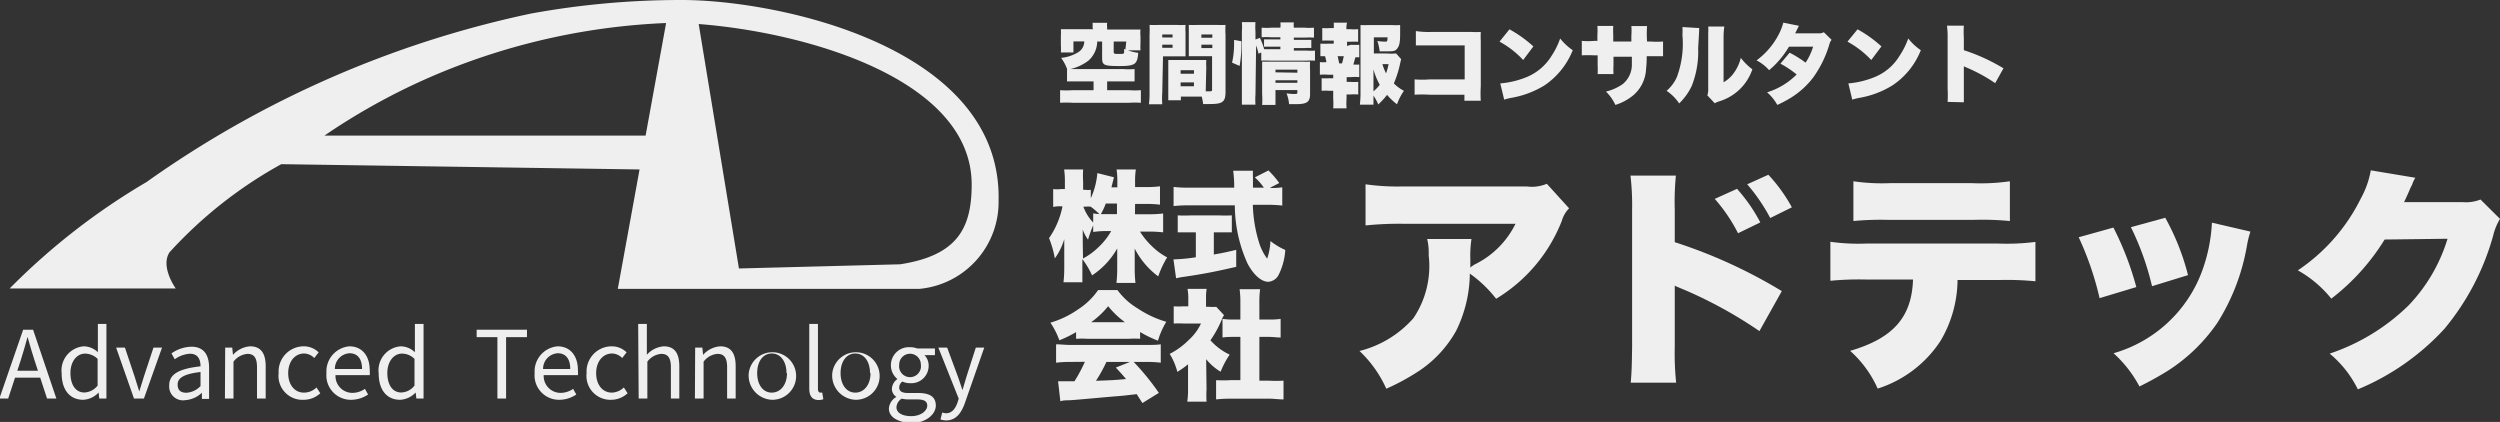 <svg xmlns="http://www.w3.org/2000/svg" width="19.873" height="3.354" viewBox="0 0 19.873 3.354">
  <rect x="0" y="0" width="19.873" height="3.354" fill="#333333" stroke="none"/>
  <g id="グループ_133" data-name="グループ 133" transform="translate(-173.267 -3.053)">
    <path id="パス_286" data-name="パス 286" d="M173.451,5.674h.079l.185.547h-.074l-.1-.305c-.02-.061-.037-.121-.055-.185h0c-.017.064-.035.124-.054.185l-.1.305h-.07ZM173.364,6h.251v.055h-.251Z" fill="#efefef"/>
    <path id="パス_287" data-name="パス 287" d="M173.757,6.019a.192.192,0,0,1,.175-.213.165.165,0,0,1,.113.047l0-.069V5.628h.068v.593h-.057l-.005-.048h0a.179.179,0,0,1-.122.058C173.823,6.231,173.757,6.154,173.757,6.019Zm.286.1V5.906a.143.143,0,0,0-.1-.042c-.065,0-.116.062-.116.154s.04.155.111.155A.141.141,0,0,0,174.043,6.118Z" fill="#efefef"/>
    <path id="パス_288" data-name="パス 288" d="M174.19,5.816h.07l.077.23c.012.04.025.081.037.119h0c.012-.038.025-.079.037-.119l.076-.23h.068l-.144.405h-.079Z" fill="#efefef"/>
    <path id="パス_289" data-name="パス 289" d="M174.612,6.116c0-.088.076-.132.249-.151,0-.052-.018-.1-.084-.1a.227.227,0,0,0-.121.044l-.026-.047a.291.291,0,0,1,.158-.053c.1,0,.141.066.141.166v.249h-.057l0-.049h0a.213.213,0,0,1-.133.059A.11.11,0,0,1,174.612,6.116Zm.249.006V6.01c-.136.016-.182.049-.182.1s.031.065.071.065A.168.168,0,0,0,174.861,6.122Z" fill="#efefef"/>
    <path id="パス_290" data-name="パス 290" d="M175.057,5.816h.056l.006.058h0a.2.2,0,0,1,.136-.068c.085,0,.124.055.124.158v.257h-.069V5.973c0-.075-.023-.107-.076-.107a.155.155,0,0,0-.111.062v.293h-.068Z" fill="#efefef"/>
    <path id="パス_291" data-name="パス 291" d="M175.482,6.019a.2.2,0,0,1,.2-.213.167.167,0,0,1,.118.048l-.035.045a.117.117,0,0,0-.08-.036c-.073,0-.127.063-.127.156s.051.155.125.155a.143.143,0,0,0,.1-.041l.03.046a.193.193,0,0,1-.131.052A.19.19,0,0,1,175.482,6.019Z" fill="#efefef"/>
    <path id="パス_292" data-name="パス 292" d="M175.862,6.019a.2.2,0,0,1,.182-.213c.1,0,.162.074.162.19a.213.213,0,0,1,0,.039h-.272a.134.134,0,0,0,.134.141.176.176,0,0,0,.1-.032l.025.045a.242.242,0,0,1-.134.042A.194.194,0,0,1,175.862,6.019Zm.283-.033c0-.081-.036-.125-.1-.125a.124.124,0,0,0-.116.125Z" fill="#efefef"/>
    <path id="パス_293" data-name="パス 293" d="M176.277,6.019a.191.191,0,0,1,.175-.213.165.165,0,0,1,.113.047l0-.069V5.628h.069v.593h-.057l-.006-.048h0a.181.181,0,0,1-.123.058C176.342,6.231,176.277,6.154,176.277,6.019Zm.285.1V5.906a.14.14,0,0,0-.1-.042c-.064,0-.116.062-.116.154s.04.155.111.155A.139.139,0,0,0,176.562,6.118Z" fill="#efefef"/>
    <path id="パス_294" data-name="パス 294" d="M177.221,5.733h-.165V5.674h.4v.059h-.166v.488h-.069Z" fill="#efefef"/>
    <path id="パス_295" data-name="パス 295" d="M177.517,6.019a.2.2,0,0,1,.182-.213c.1,0,.162.074.162.19a.213.213,0,0,1,0,.039h-.272a.134.134,0,0,0,.134.141.176.176,0,0,0,.1-.032l.025.045a.242.242,0,0,1-.134.042A.194.194,0,0,1,177.517,6.019Zm.283-.033c0-.081-.036-.125-.1-.125a.124.124,0,0,0-.116.125Z" fill="#efefef"/>
    <path id="パス_296" data-name="パス 296" d="M177.93,6.019a.2.2,0,0,1,.2-.213.167.167,0,0,1,.118.048l-.035.045a.117.117,0,0,0-.08-.036c-.073,0-.127.063-.127.156s.051.155.125.155a.143.143,0,0,0,.095-.041l.03.046a.193.193,0,0,1-.131.052A.19.19,0,0,1,177.93,6.019Z" fill="#efefef"/>
    <path id="パス_297" data-name="パス 297" d="M178.34,5.628h.069V5.79l0,.083a.2.2,0,0,1,.135-.067c.085,0,.123.055.123.158v.257H178.6V5.973c0-.075-.023-.107-.077-.107a.152.152,0,0,0-.11.062v.293h-.069Z" fill="#efefef"/>
    <path id="パス_298" data-name="パス 298" d="M178.793,5.816h.057l.006.058h0a.2.2,0,0,1,.136-.068c.085,0,.123.055.123.158v.257h-.068V5.973c0-.075-.023-.107-.077-.107a.152.152,0,0,0-.11.062v.293h-.069Z" fill="#efefef"/>
    <path id="パス_299" data-name="パス 299" d="M179.219,6.019a.189.189,0,1,1,.187.212A.193.193,0,0,1,179.219,6.019Zm.3,0c0-.093-.047-.156-.117-.156s-.116.063-.116.156.047.155.116.155S179.523,6.112,179.523,6.019Z" fill="#efefef"/>
    <path id="パス_300" data-name="パス 300" d="M179.7,6.14V5.628h.069v.517c0,.02.009.029.019.029l.015,0,.009.052a.1.1,0,0,1-.039.007C179.721,6.231,179.7,6.2,179.7,6.14Z" fill="#efefef"/>
    <path id="パス_301" data-name="パス 301" d="M179.883,6.019a.189.189,0,1,1,.187.212A.193.193,0,0,1,179.883,6.019Zm.3,0c0-.093-.047-.156-.117-.156s-.117.063-.117.156.048.155.117.155S180.187,6.112,180.187,6.019Z" fill="#efefef"/>
    <path id="パス_302" data-name="パス 302" d="M180.333,6.3a.115.115,0,0,1,.06-.092v0a.075.075,0,0,1-.036-.067.1.1,0,0,1,.044-.075v0a.139.139,0,0,1-.052-.109.143.143,0,0,1,.152-.144.157.157,0,0,1,.057.01h.141v.053h-.083a.117.117,0,0,1,.033.083.138.138,0,0,1-.148.14.146.146,0,0,1-.061-.013.059.059,0,0,0-.025.047c0,.026.016.044.07.044h.079c.094,0,.142.03.142.1s-.08.14-.2.14C180.4,6.407,180.333,6.368,180.333,6.3Zm.305-.022c0-.037-.028-.05-.081-.05h-.07a.244.244,0,0,1-.052-.006.086.086,0,0,0-.042.068c0,.043.044.071.118.071S180.638,6.32,180.638,6.277Zm-.051-.327a.086.086,0,1,0-.172,0,.087.087,0,1,0,.172,0Z" fill="#efefef"/>
    <path id="パス_303" data-name="パス 303" d="M180.743,6.387l.014-.055a.1.1,0,0,0,.031.006c.045,0,.074-.036.091-.087l.009-.029-.162-.406h.07l.083.224c.013.035.026.077.039.114h0l.034-.114.072-.224h.067l-.153.438c-.028.08-.07.141-.151.141A.134.134,0,0,1,180.743,6.387Z" fill="#efefef"/>
    <path id="パス_304" data-name="パス 304" d="M181.952,3.274a.242.242,0,0,0,0-.04h.116a.156.156,0,0,0,0,.039v.015h.181c.039,0,.061,0,.084,0a.281.281,0,0,0,0,.055v.055a.468.468,0,0,0,0,.055h-.1a.352.352,0,0,0,.082.02c-.007.092-.025.105-.152.105s-.135-.009-.135-.069V3.383h-.039a.207.207,0,0,1-.07.152.374.374,0,0,1-.143.067h.418a.612.612,0,0,0,.092,0V3.7c-.022,0-.052,0-.092,0h-.126v.07h.174a.709.709,0,0,0,.094,0v.1a.769.769,0,0,0-.094,0h-.448a.806.806,0,0,0-.1,0v-.1a.8.8,0,0,0,.1,0h.166V3.7h-.121c-.04,0-.07,0-.09,0V3.6a.353.353,0,0,0-.047-.087.318.318,0,0,0,.131-.042.1.1,0,0,0,.053-.089H181.8v.088H181.7a.352.352,0,0,0,0-.057V3.34a.437.437,0,0,0,0-.055c.022,0,.045,0,.083,0h.173Zm.268.109h-.1v.083c0,.014.006.016.039.016s.04,0,.043-.009,0-.011,0-.031l.011.005Z" fill="#efefef"/>
    <path id="パス_305" data-name="パス 305" d="M182.506,3.789a.693.693,0,0,0,0,.093H182.4a.646.646,0,0,0,.005-.094V3.331a.791.791,0,0,0,0-.08.617.617,0,0,0,.07,0h.145a.578.578,0,0,0,.071,0,.623.623,0,0,0,0,.064v.126c0,.037,0,.044,0,.06h-.179Zm0-.438h.082V3.327h-.082Zm0,.082h.082V3.408h-.082Zm.346.328v.018h.012c.037,0,.038,0,.038-.015V3.5h-.128l-.057,0c0-.019,0-.025,0-.061V3.315c0-.026,0-.043,0-.064a.612.612,0,0,0,.071,0h.151a.629.629,0,0,0,.07,0,.59.59,0,0,0,0,.079v.45c0,.083-.021.1-.126.1h-.052a.45.45,0,0,0-.011-.059h-.166v.029h-.1c0-.022,0-.047,0-.074V3.588c0-.024,0-.042,0-.058l.06,0h.182l.06,0a.472.472,0,0,0,0,.058Zm-.2-.122h.106V3.611h-.106Zm0,.1h.106V3.708h-.106Zm.165-.386h.087V3.327h-.087Zm0,.082h.087V3.408h-.087Z" fill="#efefef"/>
    <path id="パス_306" data-name="パス 306" d="M183.061,3.551a.68.68,0,0,0,.016-.149V3.37l.058.011v.027a.979.979,0,0,1-.014.169Zm.186.252a.61.61,0,0,0,0,.082h-.108c0-.026,0-.059,0-.1v-.48a.527.527,0,0,0,0-.076h.108a.516.516,0,0,0,0,.076v.062l.035-.013a.48.48,0,0,1,.034.09h.129v-.02h-.077l-.053,0V3.366h.13V3.349h-.077a.553.553,0,0,0-.072,0V3.273a.528.528,0,0,0,.079,0h.07a.176.176,0,0,0,0-.042h.107a.181.181,0,0,0,0,.042h.085a.483.483,0,0,0,.075,0v.079a.686.686,0,0,0-.074,0h-.086v.018h.139v.065a.372.372,0,0,0-.053,0h-.086v.02h.1a.389.389,0,0,0,.068,0v.08a.626.626,0,0,0-.068,0h-.29a.585.585,0,0,0-.069,0V3.47l-.022.01a.354.354,0,0,0-.019-.066Zm.159,0c0,.034,0,.059,0,.084H183.3a.578.578,0,0,0,0-.084V3.6c0-.02,0-.038,0-.057h.32a.491.491,0,0,0,.061,0,.6.6,0,0,0,0,.068V3.8c0,.063-.024.081-.113.081l-.054,0a.3.3,0,0,0-.02-.086.369.369,0,0,0,.06.005c.022,0,.026,0,.026-.015V3.769h-.174Zm.174-.172V3.607h-.174v.021Zm0,.08v-.02h-.174v.02Z" fill="#efefef"/>
    <path id="パス_307" data-name="パス 307" d="M184.006,3.409a.587.587,0,0,0,.066,0v.1a.148.148,0,0,0-.031,0c-.009.033-.01.037-.016.057a.328.328,0,0,0,.047,0v.1a.417.417,0,0,0-.066,0h-.034v.038H184a.56.56,0,0,0,.064,0v.1a.39.39,0,0,0-.064,0h-.029v.033a.534.534,0,0,0,0,.077h-.106a.549.549,0,0,0,0-.077V3.775h-.029a.369.369,0,0,0-.063,0v-.1a.541.541,0,0,0,.063,0h.029V3.647h-.041a.4.4,0,0,0-.065,0v-.1a.364.364,0,0,0,.052,0A.317.317,0,0,0,183.8,3.5l-.037,0v-.1a.579.579,0,0,0,.065,0h.041V3.376h-.028a.591.591,0,0,0-.063,0v-.1a.377.377,0,0,0,.063,0h.028V3.279a.261.261,0,0,0,0-.046h.106a.15.15,0,0,0-.005.046v.006H184a.365.365,0,0,0,.063,0v.1a.579.579,0,0,0-.063,0h-.025v.033Zm-.071.148c.006-.02.009-.034.014-.057H183.9a.523.523,0,0,1,.012.057Zm.47-.034-.008.034a.829.829,0,0,1-.05.159.332.332,0,0,0,.08.059.454.454,0,0,0-.055.107.509.509,0,0,1-.079-.075.543.543,0,0,1-.07.076.408.408,0,0,0-.038-.07c0,.031,0,.048,0,.072h-.108a.817.817,0,0,0,.005-.1V3.327c0-.024,0-.057,0-.075a.579.579,0,0,0,.063,0h.182a.488.488,0,0,0,.07,0c0,.027,0,.027,0,.068,0,.083-.009.1-.024.12s-.034.021-.08.021l-.059,0a.367.367,0,0,0-.018-.082.438.438,0,0,0,.062.005c.015,0,.018,0,.019-.034h-.109v.128h.1a.491.491,0,0,0,.077,0Zm-.22.256a.311.311,0,0,0,.05-.052.53.53,0,0,1-.05-.123Zm.071-.216a.444.444,0,0,0,.029.073.469.469,0,0,0,.02-.073Z" fill="#efefef"/>
    <path id="パス_308" data-name="パス 308" d="M184.631,3.806a.887.887,0,0,0-.119,0V3.684a.719.719,0,0,0,.121,0h.277v-.27h-.269c-.064,0-.09,0-.119,0V3.3a.682.682,0,0,0,.121.007h.318a.737.737,0,0,0,.077,0,.689.689,0,0,0,0,.071v.361a.914.914,0,0,0,0,.115h-.13V3.806Z" fill="#efefef"/>
    <path id="パス_309" data-name="パス 309" d="M185.266,3.286a.982.982,0,0,1,.19.136l-.081.108a.729.729,0,0,0-.188-.146Zm-.073.43a.709.709,0,0,0,.209-.05.421.421,0,0,0,.2-.171.615.615,0,0,0,.067-.136.444.444,0,0,0,.1.093.607.607,0,0,1-.225.28.749.749,0,0,1-.27.1.436.436,0,0,0-.05.013Z" fill="#efefef"/>
    <path id="パス_310" data-name="パス 310" d="M186.235,3.383V3.337a.459.459,0,0,0,0-.077h.125a.8.8,0,0,0,0,.123h.027a.624.624,0,0,0,.1,0V3.5c-.033,0-.053,0-.1,0h-.03a.831.831,0,0,1-.005.1.292.292,0,0,1-.1.209.417.417,0,0,1-.144.078.361.361,0,0,0-.075-.106.394.394,0,0,0,.134-.06.2.2,0,0,0,.072-.16c0-.013,0-.018,0-.057h-.146V3.57a.7.7,0,0,0,0,.072h-.126a.694.694,0,0,0,0-.073V3.493h-.026a.925.925,0,0,0-.1,0V3.378a.618.618,0,0,0,.1,0h.024V3.332a.534.534,0,0,0,0-.073h.126a.7.7,0,0,0,0,.071v.053Z" fill="#efefef"/>
    <path id="パス_311" data-name="パス 311" d="M186.774,3.276c0,.023,0,.023-.008.16a.738.738,0,0,1-.051.3.47.47,0,0,1-.1.139.364.364,0,0,0-.1-.1.308.308,0,0,0,.082-.11.762.762,0,0,0,.044-.333.514.514,0,0,0,0-.064Zm.2-.012a.56.56,0,0,0-.006.081l0,.362a.254.254,0,0,0,.083-.076.337.337,0,0,0,.054-.118.464.464,0,0,0,.092.091.4.4,0,0,1-.265.255.142.142,0,0,0-.034.015l-.059-.063a.155.155,0,0,0,.007-.058l0-.41V3.318a.427.427,0,0,0,0-.054Z" fill="#efefef"/>
    <path id="パス_312" data-name="パス 312" d="M187.567,3.258l-.03.06.186,0a.075.075,0,0,0,.042-.009l.062.061a.071.071,0,0,0-.016.029.881.881,0,0,1-.129.268.663.663,0,0,1-.168.156.9.9,0,0,1-.119.064.366.366,0,0,0-.081-.1.571.571,0,0,0,.235-.142.8.8,0,0,0-.129-.086l.073-.087a.857.857,0,0,1,.127.079.489.489,0,0,0,.06-.127l-.192,0a.716.716,0,0,1-.158.187.337.337,0,0,0-.1-.078.593.593,0,0,0,.173-.2.453.453,0,0,0,.04-.1Z" fill="#efefef"/>
    <path id="パス_313" data-name="パス 313" d="M188.033,3.286a.983.983,0,0,1,.19.136l-.081.108a.751.751,0,0,0-.189-.146Zm-.073.43a.7.7,0,0,0,.208-.05.412.412,0,0,0,.2-.171.617.617,0,0,0,.068-.136.444.444,0,0,0,.1.093.6.6,0,0,1-.226.28.736.736,0,0,1-.269.1.436.436,0,0,0-.05.013Z" fill="#efefef"/>
    <path id="パス_314" data-name="パス 314" d="M188.749,3.863a.955.955,0,0,0,0-.106v-.4a.687.687,0,0,0-.005-.1h.134a.814.814,0,0,0,0,.1v.095a1.492,1.492,0,0,1,.315.144l-.066.118a1.266,1.266,0,0,0-.218-.12l-.031-.014v.18c0,.046,0,.081,0,.106Z" fill="#efefef"/>
    <path id="パス_315" data-name="パス 315" d="M182.289,4.756h.112a.845.845,0,0,0,.112-.006V4.9a.906.906,0,0,0-.113-.006h-.071a.6.6,0,0,0,.1.121.5.5,0,0,0,.116.084.756.756,0,0,0-.071.151.632.632,0,0,1-.187-.221c0,.03,0,.061,0,.084v.068a1.037,1.037,0,0,0,.006.121h-.151a1.062,1.062,0,0,0,.006-.121V5.119c0-.026,0-.054,0-.091a.62.62,0,0,1-.2.214.647.647,0,0,0-.077-.129v.061c0,.05,0,.089,0,.123h-.15a1.075,1.075,0,0,0,.006-.123V5.046c0-.021,0-.059,0-.092a.5.5,0,0,1-.075.153.783.783,0,0,0-.046-.161.665.665,0,0,0,.107-.253H181.7a.252.252,0,0,0-.061.005V4.556a.252.252,0,0,0,.061,0h.032V4.5a.635.635,0,0,0-.006-.1h.151a.839.839,0,0,0,0,.1v.062h.017a.2.2,0,0,0,.044,0v.067a.6.6,0,0,0,.052-.2l.132.033-.014.056-.006.024h.047V4.5a.637.637,0,0,0-.006-.1h.153a.628.628,0,0,0-.006.1v.04h.087a.809.809,0,0,0,.111-.006v.146a.9.9,0,0,0-.112-.006h-.086Zm-.413.352A.542.542,0,0,0,182,5.017a.536.536,0,0,0,.1-.127h-.031a.663.663,0,0,0-.112.007V4.844a1,1,0,0,0-.041.114.321.321,0,0,1-.042-.08c0,.026,0,.062,0,.1Zm.081-.359a.328.328,0,0,0,.049.006.539.539,0,0,0-.069-.059h0a.184.184,0,0,0-.041,0h-.017a.363.363,0,0,0,.078.126Zm.1-.078a.526.526,0,0,1-.039.084h.128V4.671Z" fill="#efefef"/>
    <path id="パス_316" data-name="パス 316" d="M182.729,4.9c-.034,0-.075,0-.1,0V4.765a1,1,0,0,0,.108,0h.215a1,1,0,0,0,.107,0V4.9c-.029,0-.07,0-.106,0h-.037v.176c.06-.01.1-.018.178-.037v.135c-.178.041-.269.058-.412.079a.632.632,0,0,0-.066.012l-.021-.15a1.384,1.384,0,0,0,.178-.017V4.9Zm.638-.353a.521.521,0,0,0,.093-.005v.145a1.011,1.011,0,0,0-.124-.006h-.11a1.109,1.109,0,0,0,.047.292.421.421,0,0,0,.067.136.509.509,0,0,0,.026-.14.537.537,0,0,0,.118.071.507.507,0,0,1-.054.2.1.1,0,0,1-.081.053c-.055,0-.118-.055-.166-.147a1.127,1.127,0,0,1-.1-.461h-.363a1.241,1.241,0,0,0-.124.006V4.539a1.045,1.045,0,0,0,.124.006h.358a1.018,1.018,0,0,0-.008-.135h.157a.517.517,0,0,0,0,.057c0,.008,0,.028,0,.078h.087a.458.458,0,0,0-.072-.082l.108-.055a.682.682,0,0,1,.086.1l-.074.038Z" fill="#efefef"/>
    <path id="パス_317" data-name="パス 317" d="M181.821,5.693a.914.914,0,0,1-.133.065.633.633,0,0,0-.071-.14.75.75,0,0,0,.219-.105.564.564,0,0,0,.16-.154h.154a.545.545,0,0,0,.161.146.821.821,0,0,0,.227.106.641.641,0,0,0-.066.15.841.841,0,0,1-.142-.069v.054a.8.8,0,0,0-.091,0h-.328a.864.864,0,0,0-.09,0Zm-.042.237a.964.964,0,0,0-.117.006V5.79c.034,0,.073.005.117.005h.6c.045,0,.08,0,.115-.005v.146a.941.941,0,0,0-.115-.006h-.1a1.992,1.992,0,0,1,.2.246l-.131.081-.045-.071c-.11.013-.11.013-.163.017s-.32.029-.36.031-.06,0-.084.009l-.018-.159.063,0,.067,0a1.209,1.209,0,0,0,.083-.155Zm.43-.316a.7.7,0,0,1-.133-.127.665.665,0,0,1-.135.127Zm-.147.316a1.136,1.136,0,0,1-.083.15c.14-.005.14-.005.239-.014-.027-.032-.04-.047-.081-.091l.112-.045Z" fill="#efefef"/>
    <path id="パス_318" data-name="パス 318" d="M182.858,6.146a.879.879,0,0,0,0,.1h-.153a.687.687,0,0,0,.006-.105V5.949a.71.71,0,0,1-.085.06.522.522,0,0,0-.061-.143.585.585,0,0,0,.149-.108.416.416,0,0,0,.1-.133h-.134a.618.618,0,0,0-.083,0V5.488a.473.473,0,0,0,.073,0h.043V5.421a.429.429,0,0,0-.006-.072h.152a.392.392,0,0,0-.005.073v.07h.026a.328.328,0,0,0,.055,0l.062.066a.234.234,0,0,0-.022.045.858.858,0,0,1-.086.155.468.468,0,0,0,.153.114.667.667,0,0,0-.072.136.436.436,0,0,1-.115-.1Zm.42-.067h.076a.986.986,0,0,0,.116,0v.149c-.04,0-.078-.006-.115-.006h-.309a1.037,1.037,0,0,0-.112.006V6.075a.994.994,0,0,0,.114,0h.079V5.731h-.049c-.032,0-.063,0-.093.005V5.588a.587.587,0,0,0,.093.005h.049V5.464a.8.8,0,0,0-.006-.112h.163a.742.742,0,0,0-.006.112v.129h.075a.586.586,0,0,0,.094-.005v.148c-.031,0-.061-.005-.094-.005h-.075Z" fill="#efefef"/>
    <path id="パス_319" data-name="パス 319" d="M185.74,4.709a.237.237,0,0,0-.058.1,1.258,1.258,0,0,1-.522.619.984.984,0,0,0-.209-.2,1.047,1.047,0,0,1-.109.455.924.924,0,0,1-.291.316,1.78,1.78,0,0,1-.264.144.945.945,0,0,0-.213-.3.844.844,0,0,0,.428-.26.74.74,0,0,0,.122-.5.487.487,0,0,0-.012-.13h.352a.889.889,0,0,0-.009.161s0,.047,0,.066A.189.189,0,0,1,185,5.15a.705.705,0,0,0,.314-.318h-.892a2.593,2.593,0,0,0-.3.013V4.518a1.789,1.789,0,0,0,.3.017h.98a.309.309,0,0,0,.161-.021Z" fill="#efefef"/>
    <path id="パス_320" data-name="パス 320" d="M186.23,6.095c.007-.079.009-.133.011-.286V4.72a2.014,2.014,0,0,0-.013-.271h.361a2.143,2.143,0,0,0-.009.273v.256a4.02,4.02,0,0,1,.851.389l-.178.318a3.5,3.5,0,0,0-.589-.325l-.067-.028a.044.044,0,0,1-.017-.01v.487a2.263,2.263,0,0,0,.011.286Zm.845-1.541a1.311,1.311,0,0,1,.185.267l-.177.086a1.3,1.3,0,0,0-.185-.273Zm.249-.112a1.275,1.275,0,0,1,.187.259l-.172.085a1.443,1.443,0,0,0-.183-.268Z" fill="#efefef"/>
    <path id="パス_321" data-name="パス 321" d="M188.828,5.279a.965.965,0,0,1-.135.483.934.934,0,0,1-.5.38.878.878,0,0,0-.219-.3c.342-.1.49-.267.5-.567H188.1a2.352,2.352,0,0,0-.283.01V4.975a1.608,1.608,0,0,0,.288.014h1.042a1.815,1.815,0,0,0,.3-.013v.313a2.317,2.317,0,0,0-.292-.01ZM188,4.494a1.583,1.583,0,0,0,.29.015h.654a1.632,1.632,0,0,0,.3-.015V4.81a2.263,2.263,0,0,0-.294-.009h-.666A2.324,2.324,0,0,0,188,4.81Z" fill="#efefef"/>
    <path id="パス_322" data-name="パス 322" d="M190.067,4.862a2.4,2.4,0,0,1,.182.473l-.292.088a2.443,2.443,0,0,0-.166-.484Zm1.089.032a.8.8,0,0,0-.028.114,1.679,1.679,0,0,1-.234.61A1.371,1.371,0,0,1,190.5,6a2.525,2.525,0,0,1-.226.125.962.962,0,0,0-.206-.264,1.06,1.06,0,0,0,.7-.643,1.3,1.3,0,0,0,.082-.395Zm-.677-.11a1.887,1.887,0,0,1,.181.456l-.286.088a2.187,2.187,0,0,0-.168-.469Z" fill="#efefef"/>
    <path id="パス_323" data-name="パス 323" d="M192.467,4.466a.257.257,0,0,0-.023.047c0,.005-.007.016-.013.028s-.013.031-.017.039c-.024.054-.024.054-.037.08l.469,0a.312.312,0,0,0,.139-.021l.155.154a.457.457,0,0,0-.054.132,1.992,1.992,0,0,1-.387.741,1.942,1.942,0,0,1-.689.482.86.86,0,0,0-.224-.284,1.643,1.643,0,0,0,.625-.381,1.318,1.318,0,0,0,.312-.532l-.5.006a1.745,1.745,0,0,1-.424.47.914.914,0,0,0-.266-.225,1.472,1.472,0,0,0,.5-.57.722.722,0,0,0,.08-.225Z" fill="#efefef"/>
    <path id="パス_324" data-name="パス 324" d="M178.687,3.053a6.635,6.635,0,0,0-1.2.108A8.2,8.2,0,0,0,174.432,4.5a5.3,5.3,0,0,0-1.088.846h1.32s-.125-.173-.049-.288a3.461,3.461,0,0,1,.888-.7l2.848.042-.173.949h2.4a.693.693,0,0,0,.627-.7C181.233,3.424,179.451,3.053,178.687,3.053Zm-2.841,1.078a5.08,5.08,0,0,1,.957-.514,5.251,5.251,0,0,1,1.759-.381l-.163.895Zm4.576,1.023-1.275.033h-.006l-.32-1.943c.864.067,2.17.441,2.17,1.276C180.991,4.87,180.875,5.084,180.422,5.154Z" fill="#efefef" fill-rule="evenodd"/>
  </g>
</svg>
